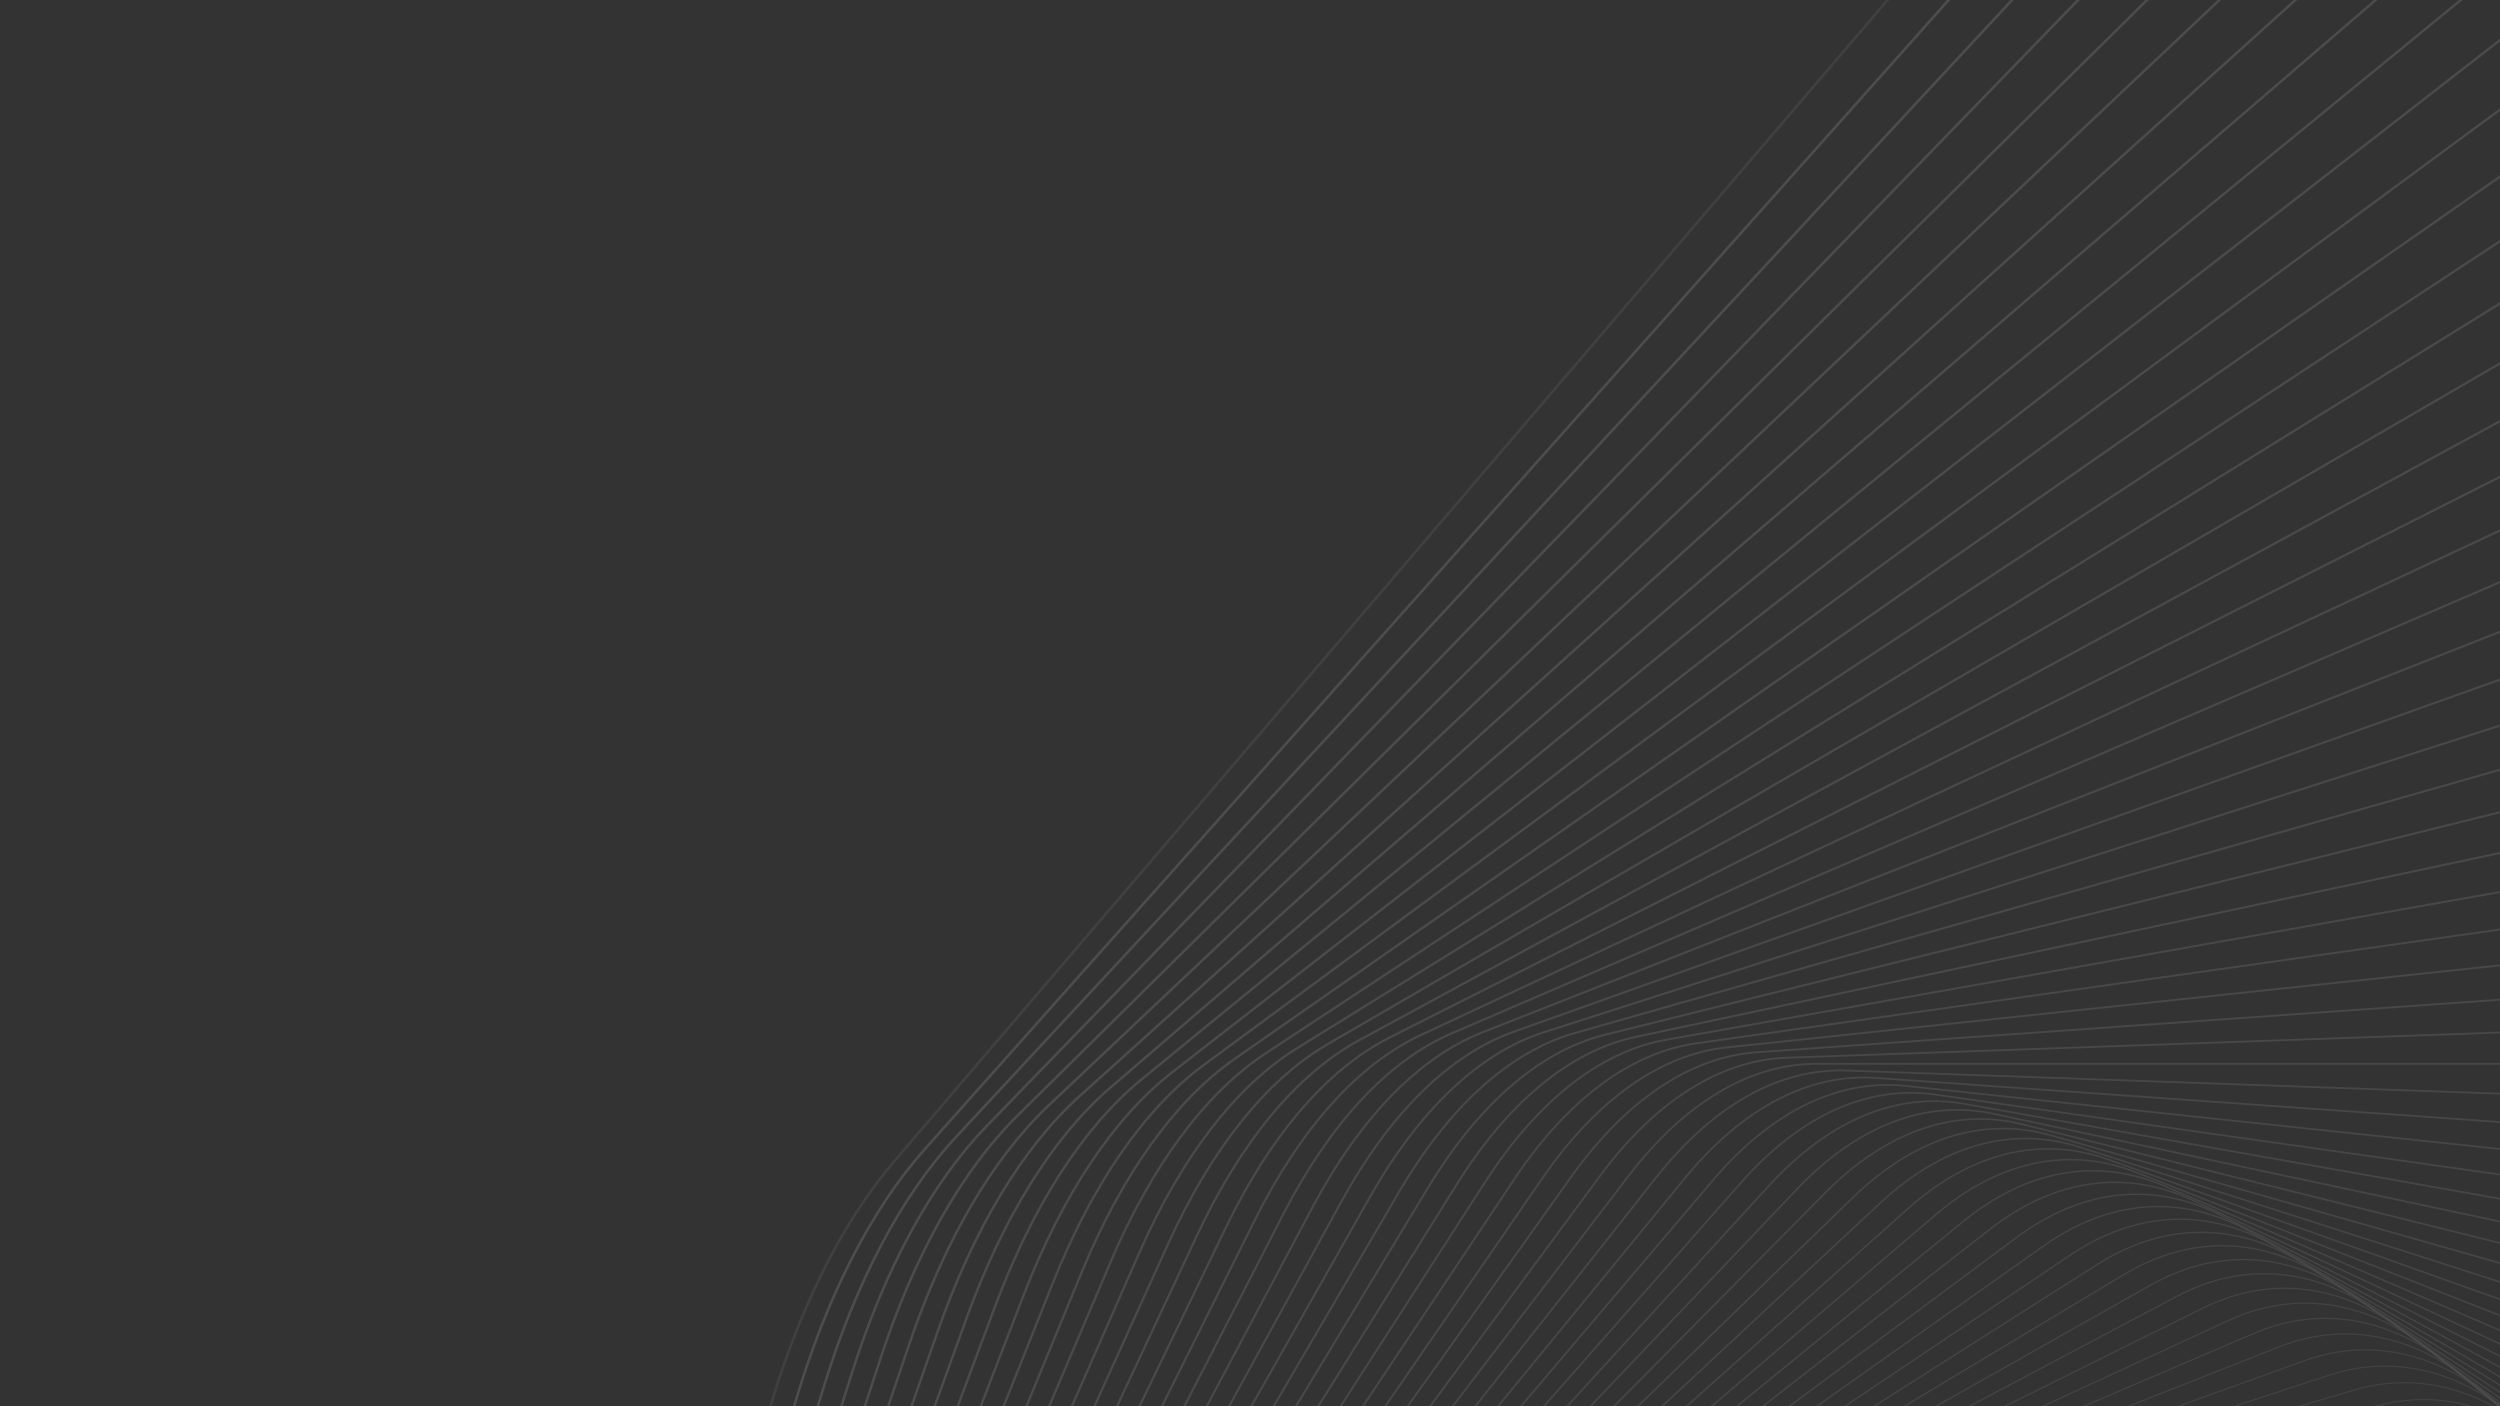 <svg width="1920" height="1080" viewBox="0 0 1920 1080" fill="none" xmlns="http://www.w3.org/2000/svg">
<rect x="0" y="0" width="1920" height="1080" fill="#333333" stroke="none"/>
<g opacity="0.25">
<g clip-path="url(#clip0)">
<g opacity="0.5">
<path opacity="0.519" d="M3154.61 2900.18L2163.17 1331.61C2118.55 1260.99 2063.96 1220.99 2007.35 1217.4L-857.735 1035.6" stroke="white" stroke-width="0.626"/>
<path opacity="0.583" d="M3107.16 2392.88L2005.05 1155.78C1956.56 1101.36 1900.91 1078.89 1845.83 1091.49L-976.56 1737.28" stroke="white" stroke-width="0.808"/>
<path opacity="0.59" d="M3099.19 2336.24L1986.39 1138.07C1937.56 1085.5 1881.87 1064.97 1827.03 1079.32L-987.06 1815.53" stroke="white" stroke-width="0.828"/>
<path opacity="0.597" d="M3090.68 2279.61L1967.52 1120.75C1918.37 1070.04 1862.67 1051.44 1808.07 1067.52L-997.019 1893.76" stroke="white" stroke-width="0.848"/>
<path opacity="0.604" d="M3081.61 2223L1948.45 1103.82C1898.99 1054.97 1843.28 1038.3 1788.96 1056.1L-1006.44 1971.97" stroke="white" stroke-width="0.869"/>
<path opacity="0.611" d="M3072.03 2166.43L1929.19 1087.28C1879.44 1040.3 1823.73 1025.56 1769.69 1045.06L-1015.32 2050.13" stroke="white" stroke-width="0.889"/>
<path opacity="0.618" d="M3061.89 2109.93L1909.72 1071.15C1859.71 1026.05 1804.04 1013.23 1750.29 1034.42L-1023.66 2128.23" stroke="white" stroke-width="0.909"/>
<path opacity="0.625" d="M3051.23 2053.51L1890.08 1055.43C1839.8 1012.22 1784.19 1001.31 1730.75 1024.17L-1031.47 2206.25" stroke="white" stroke-width="0.929"/>
<path opacity="0.632" d="M3040.01 1997.19L1870.24 1040.13C1819.72 998.803 1764.17 989.798 1711.05 1014.33L-1038.74 2284.18" stroke="white" stroke-width="0.949"/>
<path opacity="0.639" d="M3028.28 1940.98L1850.23 1025.24C1799.49 985.808 1744.01 978.701 1691.23 1004.88L-1045.47 2361.99" stroke="white" stroke-width="0.97"/>
<path opacity="0.646" d="M3016 1884.9L1830.03 1010.79C1779.09 973.242 1723.71 968.025 1671.28 995.833L-1051.67 2439.67" stroke="white" stroke-width="0.99"/>
<path opacity="0.654" d="M3003.2 1828.97L1809.65 996.759C1758.53 961.111 1703.27 957.776 1651.19 987.196L-1057.34 2517.2" stroke="white" stroke-width="1.01"/>
<path opacity="0.661" d="M2989.87 1773.21L1789.12 983.165C1737.83 949.417 1682.69 947.954 1630.99 978.971L-1062.48 2594.57" stroke="white" stroke-width="1.03"/>
<path opacity="0.668" d="M2976 1717.62L1768.41 970.005C1716.97 938.158 1661.97 938.558 1610.65 971.155L-1067.09 2671.74" stroke="white" stroke-width="1.051"/>
<path opacity="0.675" d="M2961.6 1662.24L1747.55 957.29C1695.97 927.342 1641.13 929.597 1590.2 963.757L-1071.18 2748.74" stroke="white" stroke-width="1.071"/>
<path opacity="0.682" d="M2946.68 1607.08L1726.53 945.024C1674.84 916.977 1620.17 921.073 1569.64 956.777L-1074.73 2825.5" stroke="white" stroke-width="1.091"/>
<path opacity="0.689" d="M2931.24 1552.15L1705.35 933.209C1653.56 907.06 1599.09 912.986 1548.97 950.219L-1077.77 2902.01" stroke="white" stroke-width="1.111"/>
<path opacity="0.696" d="M2915.29 1497.48L1684.03 921.85C1632.16 897.602 1577.89 905.345 1528.21 944.088L-1080.28 2978.29" stroke="white" stroke-width="1.131"/>
<path opacity="0.703" d="M2898.81 1443.07L1662.56 910.95C1610.63 888.594 1556.57 898.144 1507.33 938.377L-1082.28 3054.29" stroke="white" stroke-width="1.152"/>
<path opacity="0.71" d="M2881.81 1388.94L1640.95 900.509C1588.96 880.046 1535.15 891.391 1486.36 933.096L-1083.77 3130.03" stroke="white" stroke-width="1.172"/>
<path opacity="0.717" d="M2864.31 1335.12L1619.2 890.533C1567.19 871.962 1513.61 885.084 1465.29 928.241L-1084.73 3205.44" stroke="white" stroke-width="1.192"/>
<path opacity="0.724" d="M2846.29 1281.61L1597.32 881.029C1545.29 864.343 1491.99 879.231 1444.13 923.819L-1085.19 3280.55" stroke="white" stroke-width="1.212"/>
<path opacity="0.731" d="M2827.77 1228.44L1575.31 871.992C1523.29 857.188 1470.27 873.828 1422.89 919.828L-1085.15 3355.32" stroke="white" stroke-width="1.232"/>
<path opacity="0.738" d="M2808.75 1175.62L1553.17 863.436C1501.17 850.505 1448.44 868.884 1401.56 916.275L-1084.6 3429.76" stroke="white" stroke-width="1.253"/>
<path opacity="0.745" d="M2789.23 1123.17L1530.93 855.355C1478.96 844.293 1426.53 864.394 1380.16 913.156L-1083.55 3503.82" stroke="white" stroke-width="1.273"/>
<path opacity="0.753" d="M2769.2 1071.09L1508.56 847.751C1456.65 838.553 1404.55 860.358 1358.68 910.472L-1082 3577.47" stroke="white" stroke-width="1.293"/>
<path opacity="0.76" d="M2748.68 1019.41L1486.08 840.626C1434.24 833.285 1382.47 856.78 1337.13 908.221L-1079.96 3650.75" stroke="white" stroke-width="1.313"/>
<path opacity="0.767" d="M2727.68 968.15L1463.51 833.99C1411.75 828.498 1360.32 853.664 1315.52 906.414L-1077.42 3723.62" stroke="white" stroke-width="1.333"/>
<path opacity="0.774" d="M2706.17 917.322L1440.81 827.842C1389.16 824.189 1338.09 851.013 1293.84 905.046L-1074.4 3796.04" stroke="white" stroke-width="1.354"/>
<path opacity="0.781" d="M2684.2 866.932L1418.04 822.177C1366.51 820.357 1315.81 848.815 1272.1 904.114L-1070.9 3868.02" stroke="white" stroke-width="1.374"/>
<path opacity="0.788" d="M2661.75 817.009H1395.16C1343.76 817.009 1293.45 847.087 1250.3 903.628L-1066.92 3939.57" stroke="white" stroke-width="1.394"/>
<path opacity="0.795" d="M2638.81 767.559L1372.19 812.33C1320.94 814.142 1271.04 845.821 1228.45 903.579L-1062.47 4010.61" stroke="white" stroke-width="1.414"/>
<path opacity="0.802" d="M2615.41 718.597L1349.13 808.142C1298.06 811.752 1248.57 845.016 1206.56 903.971L-1057.54 4081.16" stroke="white" stroke-width="1.434"/>
<path opacity="0.809" d="M2591.55 670.143L1326.01 804.449C1275.11 809.849 1226.04 844.676 1184.61 904.803L-1052.15 4151.22" stroke="white" stroke-width="1.455"/>
<path opacity="0.816" d="M2567.21 622.207L1302.8 801.252C1252.1 808.431 1203.47 844.8 1162.63 906.074L-1046.29 4220.75" stroke="white" stroke-width="1.475"/>
<path opacity="0.823" d="M2542.43 574.811L1279.52 798.555C1229.03 807.5 1180.85 845.392 1140.61 907.791L-1039.98 4289.76" stroke="white" stroke-width="1.495"/>
<path opacity="0.83" d="M2517.19 527.961L1256.17 796.352C1205.91 807.049 1158.19 846.445 1118.56 909.949L-1033.21 4358.21" stroke="white" stroke-width="1.515"/>
<path opacity="0.837" d="M2491.49 481.672L1232.75 794.645C1182.74 807.081 1135.49 847.959 1096.47 912.541L-1026 4426.08" stroke="white" stroke-width="1.535"/>
<path opacity="0.844" d="M2465.36 435.966L1209.28 793.441C1159.52 807.602 1112.76 849.941 1074.36 915.575L-1018.35 4493.39" stroke="white" stroke-width="1.556"/>
<path opacity="0.852" d="M2438.8 390.849L1185.75 792.736C1136.27 808.607 1090 852.385 1052.23 919.05L-1010.25 4560.11" stroke="white" stroke-width="1.576"/>
<path opacity="0.859" d="M2411.8 346.337L1162.18 792.528C1112.98 810.094 1067.21 855.287 1030.09 922.96L-1001.72 4626.23" stroke="white" stroke-width="1.596"/>
<path opacity="0.866" d="M2384.36 302.446L1138.55 792.82C1089.66 812.066 1044.41 858.654 1007.92 927.31L-992.765 4691.71" stroke="white" stroke-width="1.616"/>
<path opacity="0.873" d="M2356.51 259.188L1114.89 793.616C1066.31 814.525 1021.58 862.485 985.743 932.097L-983.385 4756.59" stroke="white" stroke-width="1.636"/>
<path opacity="0.88" d="M2328.24 216.572L1091.18 794.904C1042.94 817.46 998.744 866.77 963.558 937.313L-973.588 4820.8" stroke="white" stroke-width="1.657"/>
<path opacity="0.887" d="M2299.55 174.616L1067.44 796.694C1019.54 820.878 975.895 871.514 941.367 942.964L-963.38 4884.35" stroke="white" stroke-width="1.677"/>
<path opacity="0.894" d="M2270.45 133.335L1043.67 798.984C996.132 824.783 953.041 876.723 919.177 949.053L-952.763 4947.24" stroke="white" stroke-width="1.697"/>
<path opacity="0.901" d="M2240.96 92.734L1019.88 801.768C972.708 829.159 930.183 882.379 896.987 955.565L-941.748 5009.42" stroke="white" stroke-width="1.717"/>
<path opacity="0.908" d="M2211.08 52.836L996.067 805.056C949.279 834.022 907.328 888.495 874.807 962.512L-930.333 5070.92" stroke="white" stroke-width="1.737"/>
<path opacity="0.915" d="M2180.8 13.639L972.235 808.831C925.844 839.354 884.477 895.058 852.635 969.88L-918.531 5131.73" stroke="white" stroke-width="1.758"/>
<path opacity="0.922" d="M2150.15 -24.831L948.389 813.108C902.409 845.167 861.633 902.078 830.475 977.681L-906.347 5191.8" stroke="white" stroke-width="1.778"/>
<path opacity="0.929" d="M2119.11 -62.568L924.533 817.879C878.977 851.456 838.803 909.546 808.331 985.902L-893.784 5251.15" stroke="white" stroke-width="1.798"/>
<path opacity="0.936" d="M2087.69 -99.561L900.675 823.138C855.553 858.214 815.987 917.46 786.207 994.545L-880.849 5309.74" stroke="white" stroke-width="1.818"/>
<path opacity="0.943" d="M2055.92 -135.801L876.811 828.889C832.137 865.439 793.188 925.816 764.103 1003.61L-867.552 5367.57" stroke="white" stroke-width="1.838"/>
<path opacity="0.951" d="M2023.79 -171.269L852.956 835.132C808.741 873.137 770.417 934.621 742.031 1013.09L-853.891 5424.62" stroke="white" stroke-width="1.859"/>
<path opacity="0.958" d="M1991.31 -205.961L829.106 841.86C785.362 881.299 747.669 943.861 719.985 1022.98L-839.88 5480.92" stroke="white" stroke-width="1.879"/>
<path opacity="0.965" d="M1958.47 -239.859L805.265 849.08C762.004 889.931 724.951 953.545 697.972 1033.29L-825.524 5536.43" stroke="white" stroke-width="1.899"/>
<path opacity="0.972" d="M1925.29 -272.959L781.439 856.778C738.671 899.019 702.263 963.662 675.993 1044L-810.828 5591.13" stroke="white" stroke-width="1.919"/>
<path opacity="0.979" d="M1891.79 -305.251L757.633 864.959C715.371 908.566 679.616 974.211 654.056 1055.12L-795.797 5645.02" stroke="white" stroke-width="1.939"/>
<path opacity="0.986" d="M1857.96 -336.725L733.849 873.617C692.101 918.567 657.007 985.187 632.161 1066.65L-780.44 5698.08" stroke="white" stroke-width="1.96"/>
<path opacity="0.993" d="M1823.81 -367.365L710.091 882.754C668.869 929.027 634.44 996.594 610.309 1078.58L-764.765 5750.33" stroke="white" stroke-width="1.98"/>
<path opacity="0.5" d="M1789.35 -397.162L686.364 892.369C645.679 939.937 611.92 1008.43 588.507 1090.9L-748.776 5801.73" stroke="white" stroke-width="2"/>
</g>
</g>
</g>
<defs>
<clipPath id="clip0">
<rect width="1920" height="1080" fill="white"/>
</clipPath>
</defs>
</svg>
